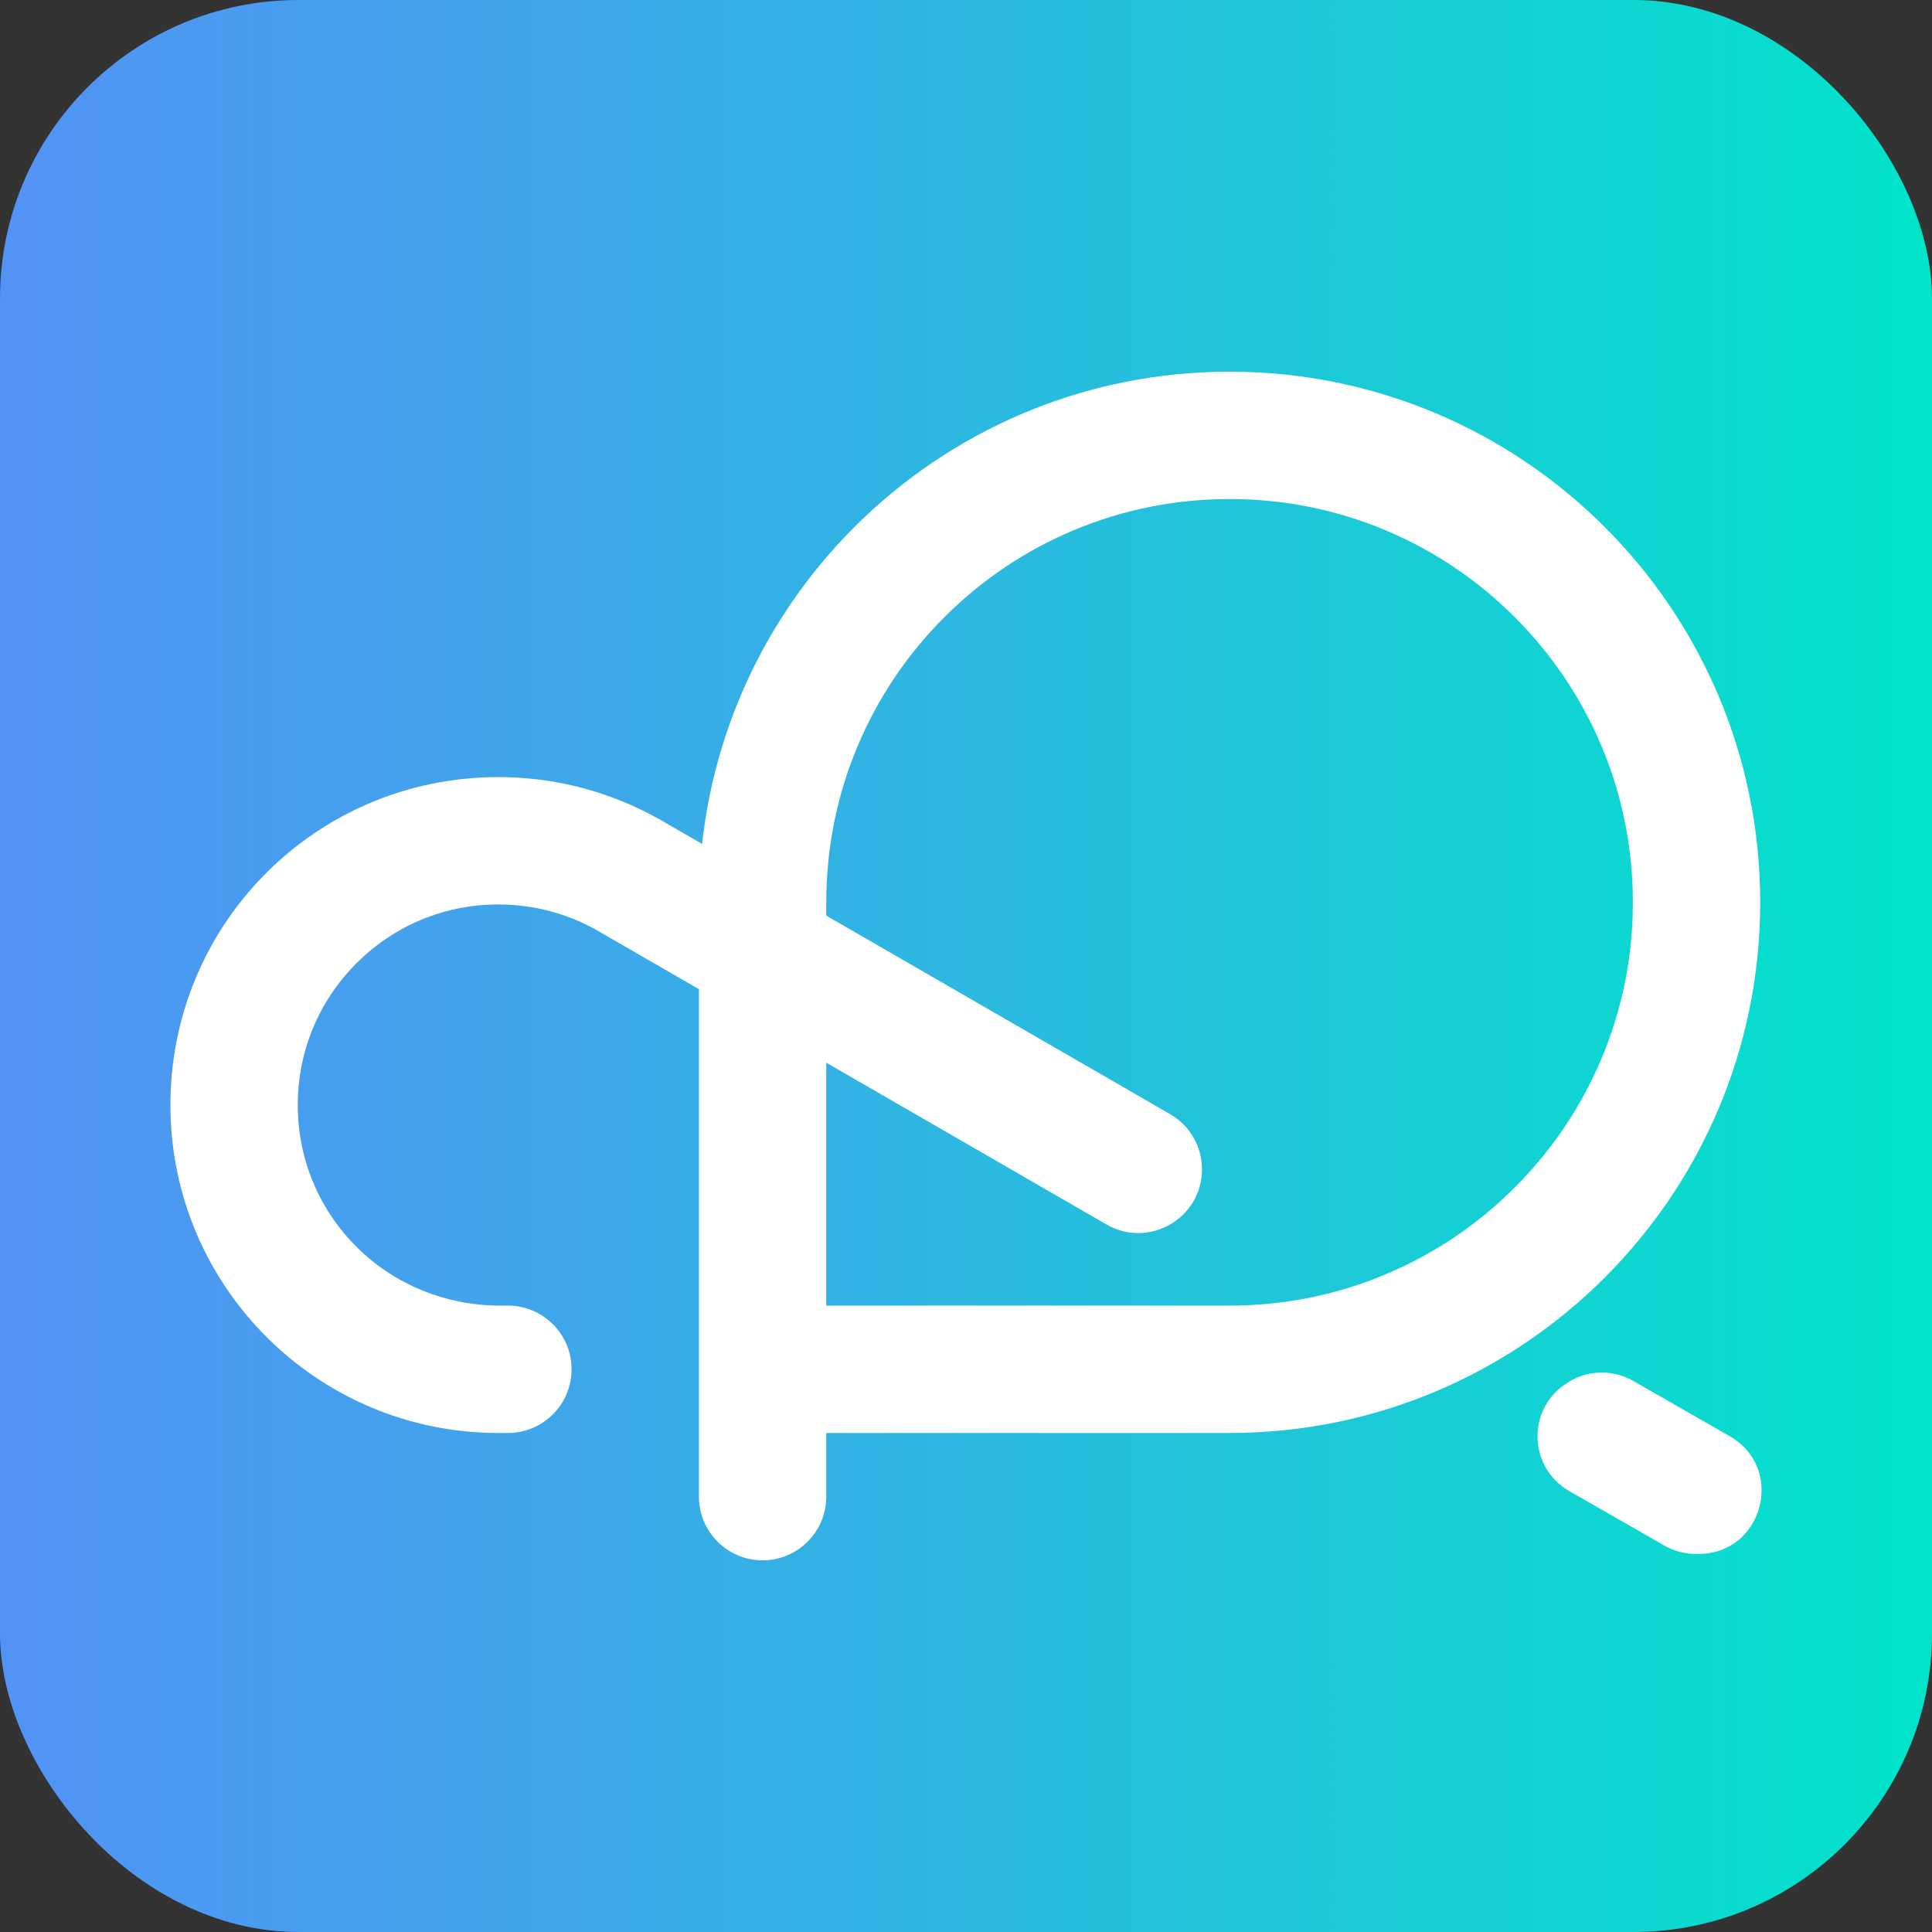 <?xml version="1.0" encoding="UTF-8"?>
<svg id="layer" xmlns="http://www.w3.org/2000/svg" xmlns:xlink="http://www.w3.org/1999/xlink" viewBox="0 0 2113 2113">
    <rect x="0" y="0" width="2113" height="2113" fill="#333333" stroke="none"/>
    <defs>
        <style>.cls-1{fill:#fff;}.cls-2{fill:url(#Gradient);}</style>
        <linearGradient id="Gradient" x1="0" y1="1056.5" x2="2113" y2="1056.5" gradientUnits="userSpaceOnUse">
            <stop offset="0" stop-color="#5293f5"/>
            <stop offset=".31" stop-color="#3ca8e9"/>
            <stop offset=".95" stop-color="#05dfcc"/>
            <stop offset="1" stop-color="#00e5ca"/>
        </linearGradient>
    </defs>
    <rect class="cls-2" x="0" width="2113" height="2113" rx="326.4" ry="326.4"/>
    <g>
        <path class="cls-1"
              d="M1314.59,1278.85c0-24.88-13.27-47.87-34.82-60.31l-559.02-322.75-.02,.04c-52.54-29.58-113.27-46.33-177.95-45.93-198.57,1.23-357.52,162.16-356.39,360.74,1.12,197.12,161.27,356.58,358.65,356.58h10.45c38.46,0,69.64-31.18,69.64-69.64h0c0-38.46-31.18-69.64-69.64-69.64h-8.53c-58.65,0-115.33-22.64-156.85-64.06-41.55-41.46-64.44-96.62-64.44-155.31s22.82-113.69,64.25-155.12c41.43-41.43,96.52-64.25,155.12-64.25,37.71,0,73.96,9.46,106.06,27.24h.01s.75,.42,.75,.42c.93,.52,1.84,1.06,2.76,1.59l555.51,320.72c46.43,26.81,104.46-6.7,104.46-60.31h0Z"/>
        <path class="cls-1"
              d="M1925.12,986.86c0-320.52-259.83-580.36-580.36-580.36s-580.36,259.83-580.36,580.36v650c0,38.46,31.18,69.64,69.64,69.64s69.64-31.18,69.64-69.64v-69.64h441.07c320.52,0,580.36-259.83,580.36-580.36Zm-268.47,311.88c-40.55,40.55-87.74,72.37-140.24,94.58-54.29,22.96-112.04,34.6-171.64,34.6h-441.07v-441.07c0-59.61,11.64-117.35,34.6-171.64,22.21-52.51,54.03-99.69,94.58-140.24,40.55-40.55,87.74-72.37,140.24-94.58,54.29-22.96,112.04-34.6,171.64-34.6s117.35,11.64,171.64,34.6c52.51,22.21,99.69,54.03,140.24,94.58,40.55,40.55,72.37,87.74,94.58,140.24,22.96,54.29,34.6,112.04,34.6,171.64s-11.64,117.35-34.6,171.64c-22.21,52.51-54.03,99.69-94.58,140.24Z"/>
        <path class="cls-1"
              d="M1892.05,1570.92l-105.75-60.56c-23.3-13.45-52.27-12.09-74.25,3.42-.43,.3-.86,.61-1.3,.91-41.15,28.88-38.21,90.82,5.33,115.96l104.16,59.65c10.48,6.05,22.36,9.23,34.46,9.23h2.88c70.52,0,95.53-93.35,34.46-128.61Z"/>
    </g>
</svg>
